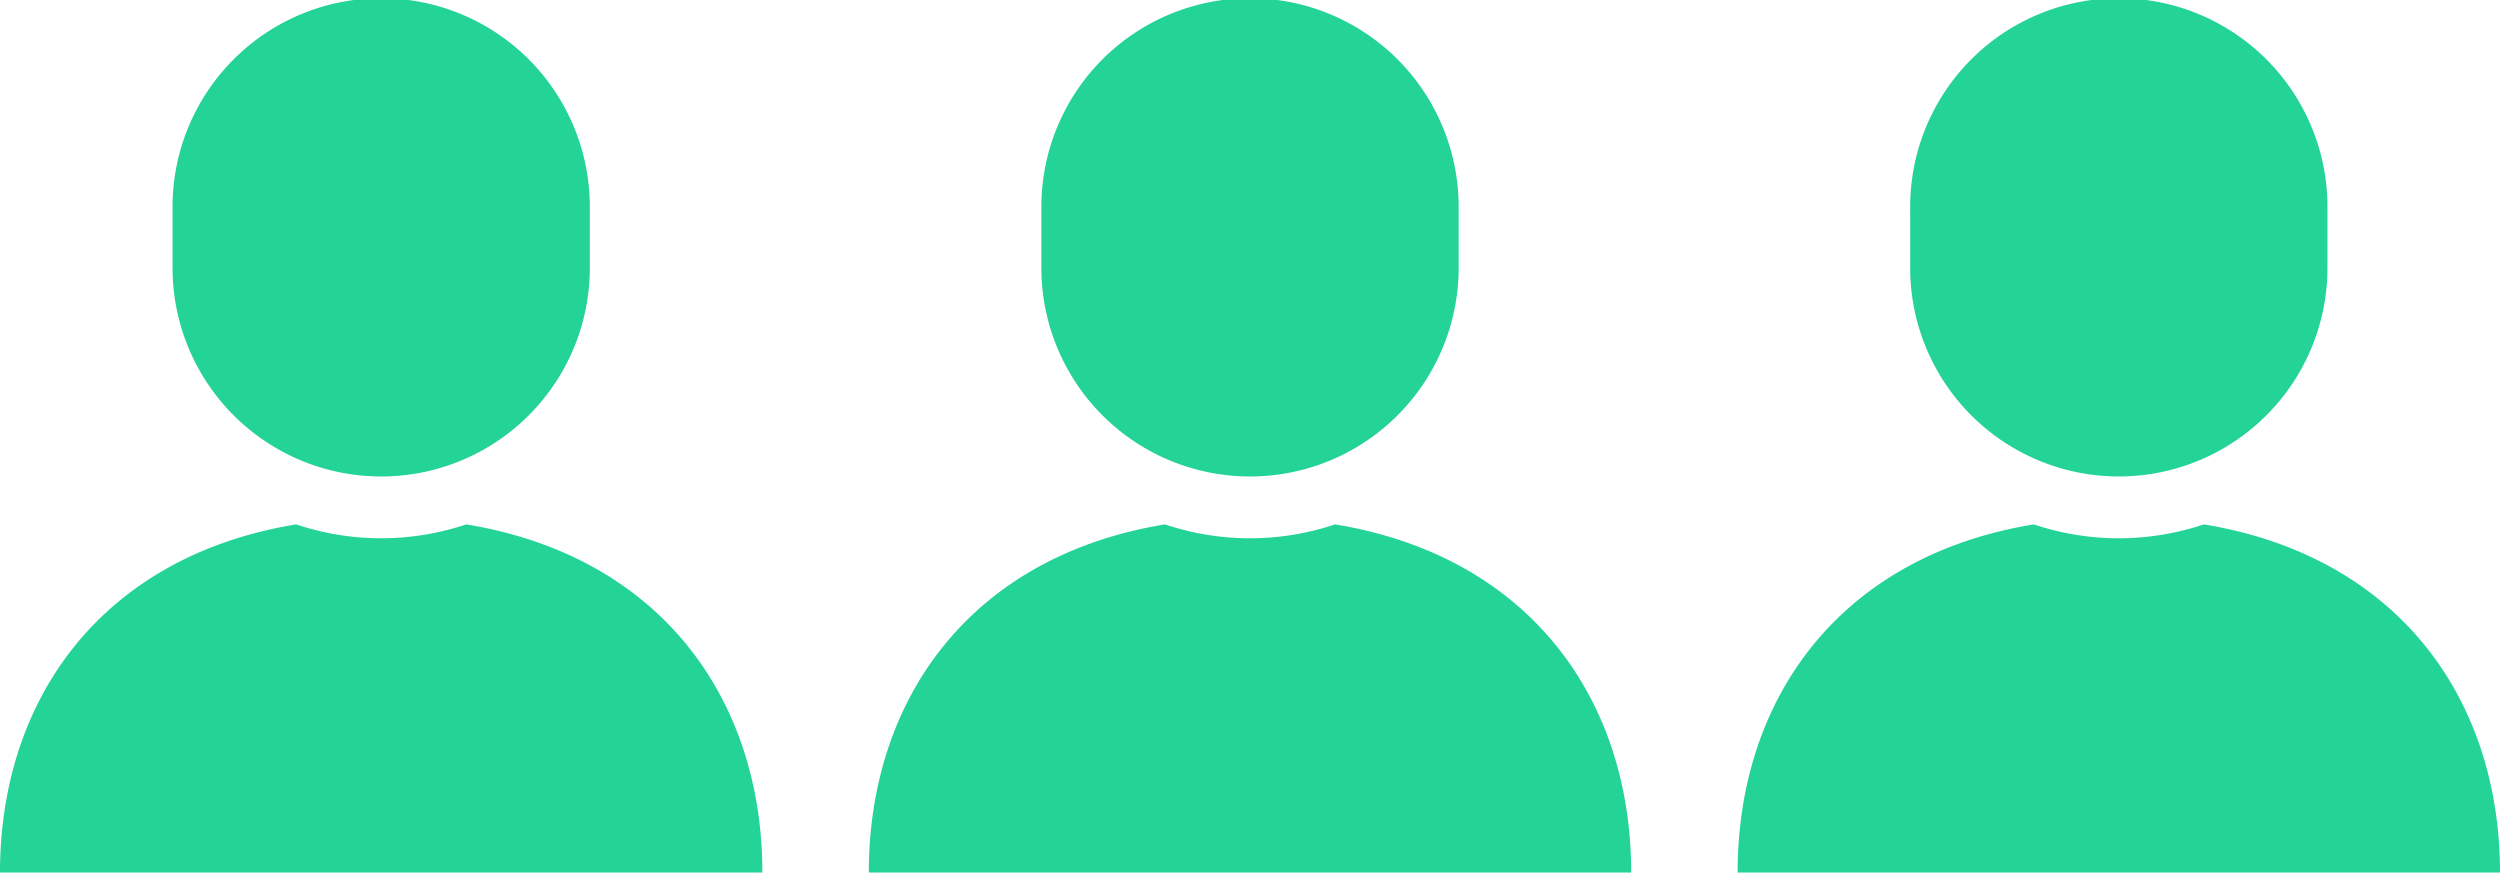<svg xmlns="http://www.w3.org/2000/svg" width="164.417" height="57.386" viewBox="0 0 164.417 57.386">
  <g id="グループ_11807" data-name="グループ 11807" transform="translate(-429.931 -1562.5)">
    <g id="コミュニケーションアイコン3" transform="translate(544.121 1463.855)">
      <path id="パス_43824" data-name="パス 43824" d="M30.75,347.057a17.562,17.562,0,0,1-11.185,0C6.779,349.155.088,358.552.088,369.956H50.227C50.227,358.552,43.536,349.155,30.75,347.057Z" transform="translate(0 -213.925)" fill="#24d396"/>
      <path id="パス_43825" data-name="パス 43825" d="M95.548,129.981A13.721,13.721,0,0,0,109.27,116.26v-3.893a13.722,13.722,0,1,0-27.443,0v3.893A13.722,13.722,0,0,0,95.548,129.981Z" transform="translate(-70.391 0)" fill="#24d396"/>
    </g>
    <g id="コミュニケーションアイコン3-2" data-name="コミュニケーションアイコン3" transform="translate(486.982 1463.855)">
      <path id="パス_43824-2" data-name="パス 43824" d="M30.75,347.057a17.562,17.562,0,0,1-11.185,0C6.779,349.155.088,358.552.088,369.956H50.227C50.227,358.552,43.536,349.155,30.75,347.057Z" transform="translate(0 -213.925)" fill="#24d396"/>
      <path id="パス_43825-2" data-name="パス 43825" d="M95.548,129.981A13.721,13.721,0,0,0,109.27,116.26v-3.893a13.722,13.722,0,1,0-27.443,0v3.893A13.722,13.722,0,0,0,95.548,129.981Z" transform="translate(-70.391 0)" fill="#24d396"/>
    </g>
    <g id="コミュニケーションアイコン3-3" data-name="コミュニケーションアイコン3" transform="translate(429.843 1463.855)">
      <path id="パス_43824-3" data-name="パス 43824" d="M30.75,347.057a17.562,17.562,0,0,1-11.185,0C6.779,349.155.088,358.552.088,369.956H50.227C50.227,358.552,43.536,349.155,30.75,347.057Z" transform="translate(0 -213.925)" fill="#24d396"/>
      <path id="パス_43825-3" data-name="パス 43825" d="M95.548,129.981A13.721,13.721,0,0,0,109.27,116.26v-3.893a13.722,13.722,0,1,0-27.443,0v3.893A13.722,13.722,0,0,0,95.548,129.981Z" transform="translate(-70.391 0)" fill="#24d396"/>
    </g>
  </g>
</svg>
